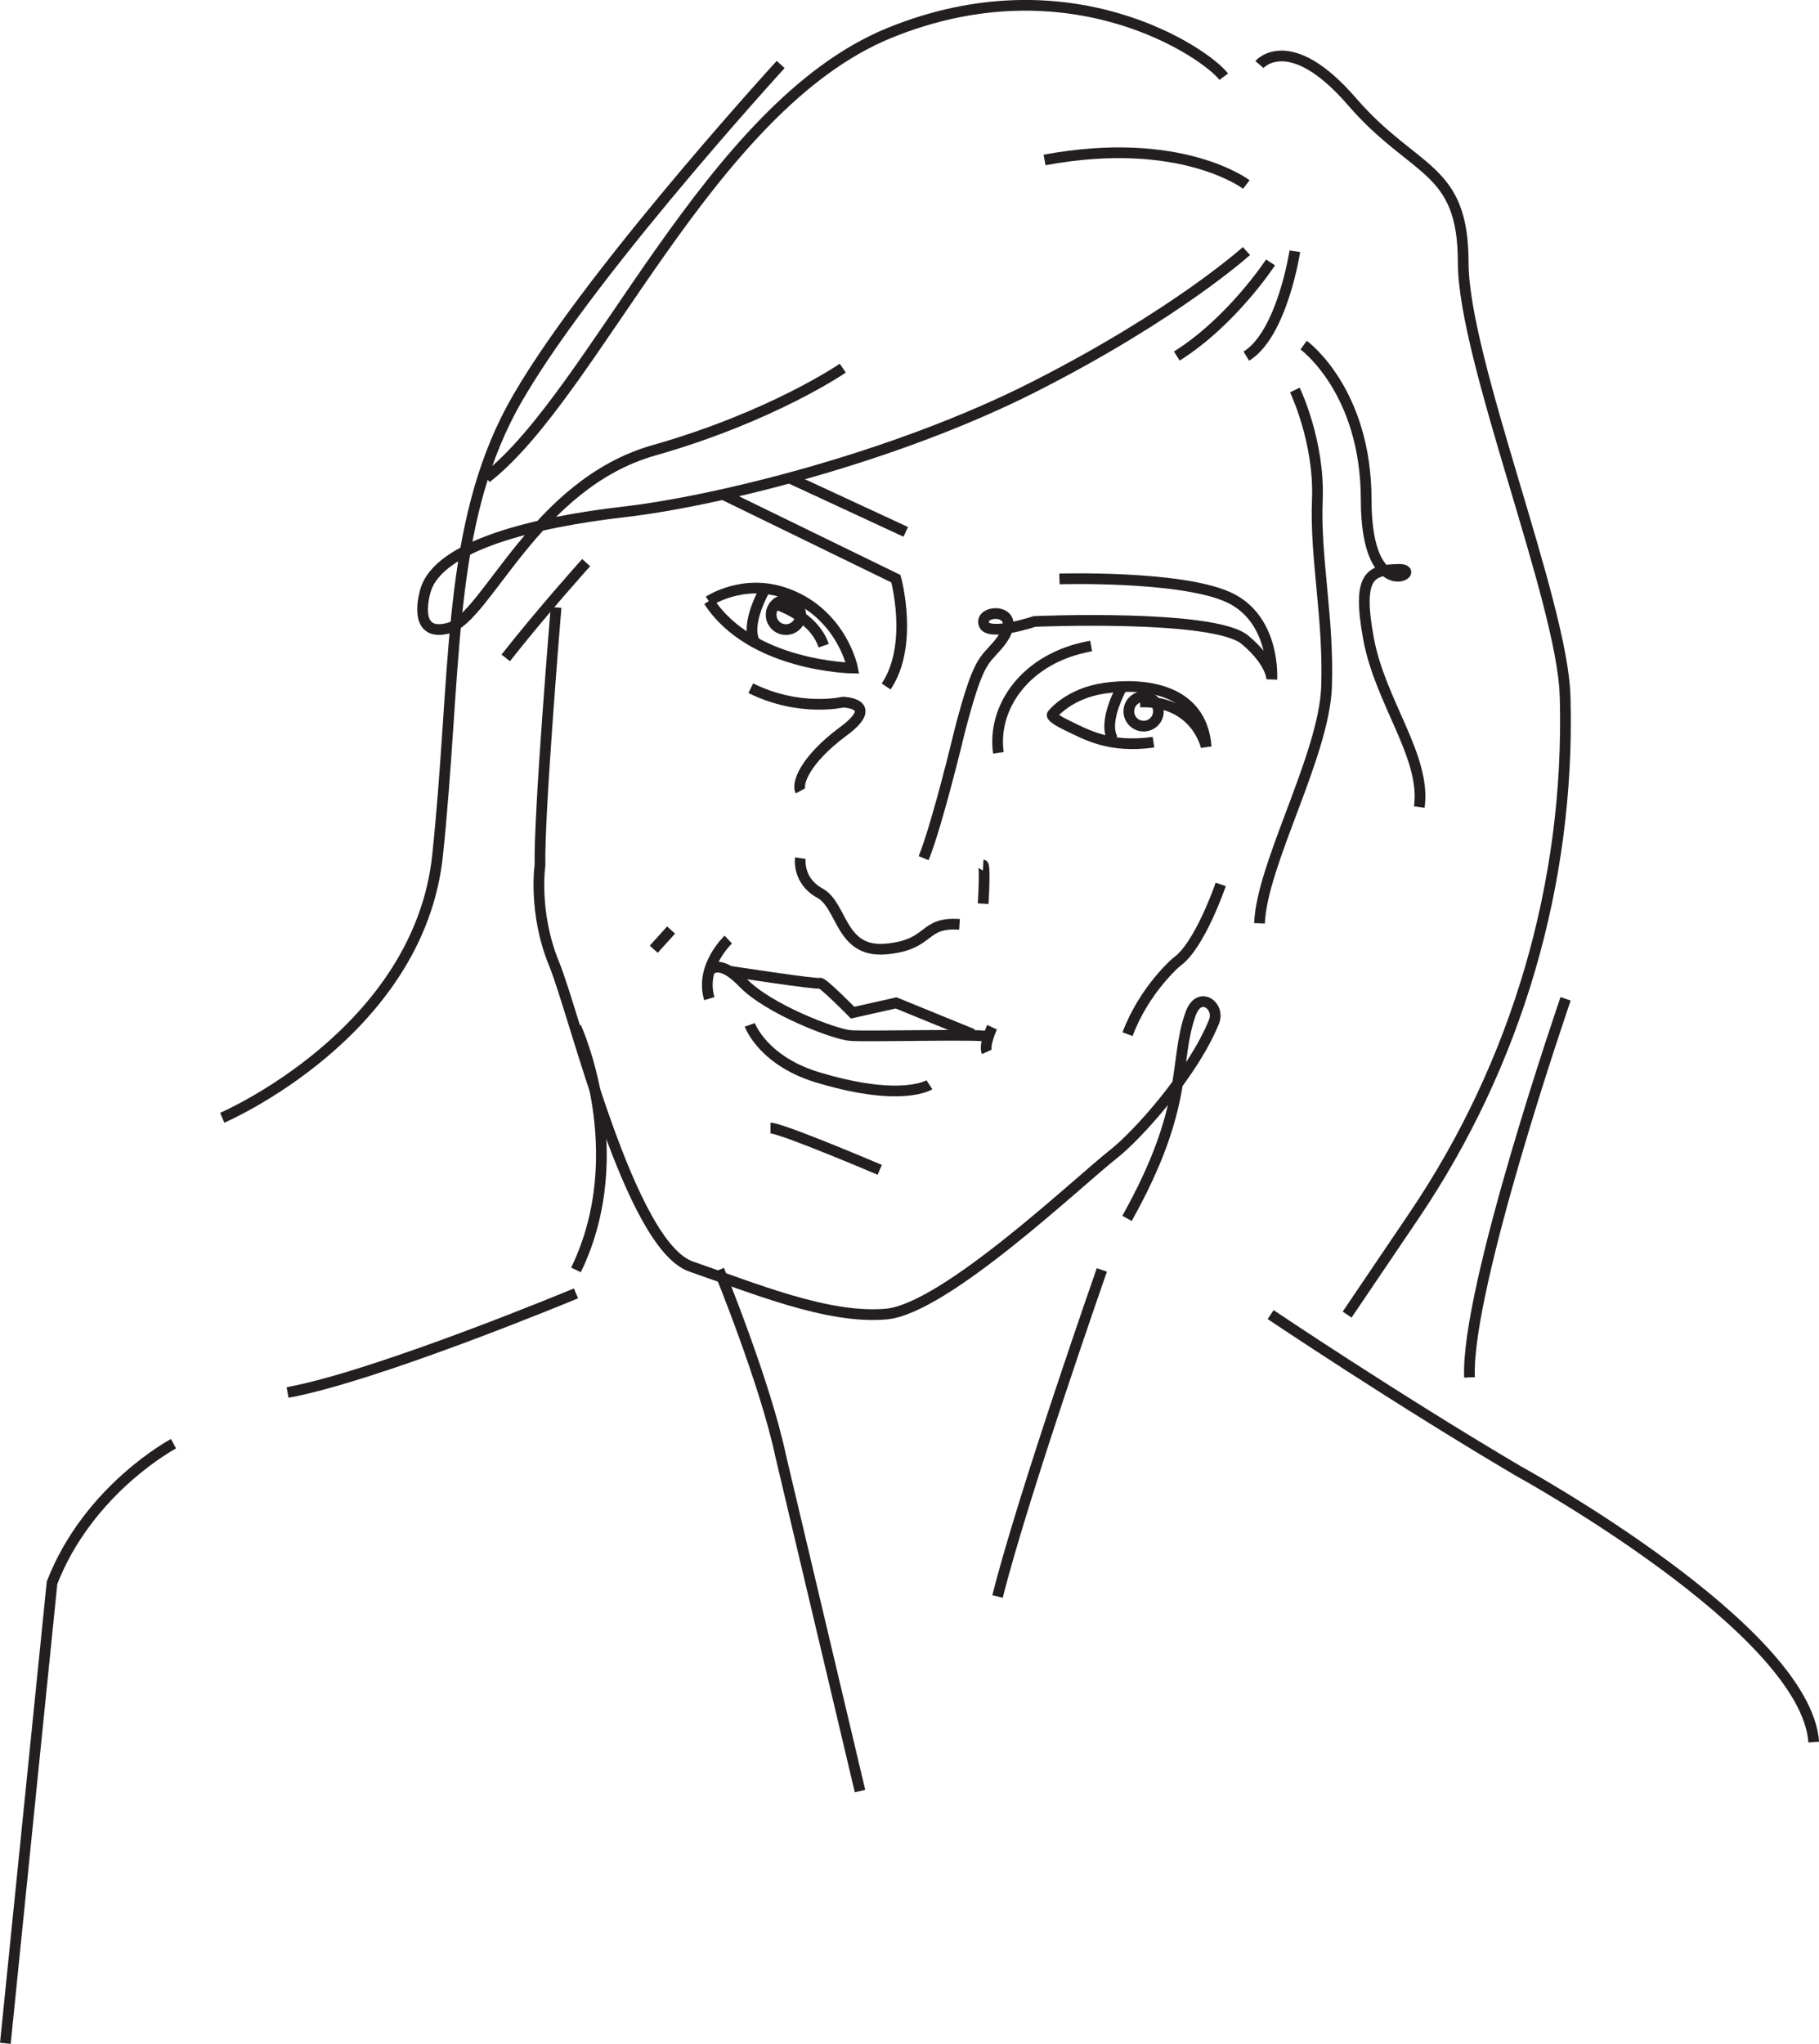 <?xml version="1.0" encoding="utf-8"?>
<!-- Generator: Adobe Illustrator 23.0.1, SVG Export Plug-In . SVG Version: 6.00 Build 0)  -->
<svg version="1.1" id="Layer_1" xmlns="http://www.w3.org/2000/svg" xmlns:xlink="http://www.w3.org/1999/xlink" x="0px" y="0px"
	 viewBox="0 0 169.84 190.75" style="enable-background:new 0 0 169.84 190.75;" xml:space="preserve">
<style type="text/css">
	.st0{fill:none;stroke:#231F20;stroke-miterlimit:10;}
</style>
<g>
	<path class="st0" d="M107.7,69.27c-4.1,0.58-6.32-0.73-8.03-1.55c-1.73-0.82-1.41-1.04-1.41-1.04s1.5-1.96,4.85-2.45
		c3.68-0.53,9.1,0.01,9.51,5.47c0,0-0.92-4.33-6.17-4.19"/>
	<path class="st0" d="M98.92,54.03c0,0,11.11-0.33,15.67,1.66c4.55,1.97,4.16,7.71,4.16,7.71s0.01-1.58-2.5-3.68
		C113.36,57.28,96.59,58,96.59,58s-4.25,1.42-4.71,0.29c-0.62-1.58,4.35-1.64,1.21,2c-1.25,1.45-1.77,1.32-3.5,8
		c0,0-2.04,8.55-3.35,11.8"/>
	<path class="st0" d="M93.22,70.26c-0.6-4.17,2.45-8.87,8.66-9.97"/>
	<path class="st0" d="M67.62,46.2l16.03,7.81c0,0,1.7,6.17-0.91,10.06"/>
	<path class="st0" d="M70.1,64.23c4.56,2.26,8.61,1.3,8.61,1.3s3.61,0.09,0,2.75c-3.61,2.68-4.32,4.89-3.97,5.53"/>
	<path class="st0" d="M66.18,56.1c0,0,3.14-2.1,7.04-0.78c1.97,0.66,3.35,1.8,4.32,2.96c1.66,2,2.06,4.07,2.06,4.07
		S70.14,62.22,66.18,56.1"/>
	<path class="st0" d="M74.73,80.09c0,0-0.32,2.09,1.83,3.27c2.13,1.17,1.87,5.6,6.17,5.21c4.3-0.39,3.31-2.55,6.86-2.3"/>
	<path class="st0" d="M66.24,90.64c0,0,0.78-1.37,3.15,1.09c2.37,2.46,8.51,4.79,9.97,4.91c1.45,0.14,12.49-0.17,12.79,0.1"/>
	<path class="st0" d="M68.1,90.64c0,0,8.25,1.27,8.46,1.12c0.2-0.14,3.05,2.75,3.05,2.75l4.06-0.91l7.15,2.92"/>
	<path class="st0" d="M92.63,95.87c0,0-0.78,1.67-0.49,2.3"/>
	<path class="st0" d="M91.8,80.74c0,0,0.2,0.01,0,3.6"/>
	<path class="st0" d="M113.98,82.54c0,0-1.96,5.76-4.12,7.24c0,0-3.02,2.56-4.58,6.74"/>
	<path class="st0" d="M120.9,23.45c0,0-1.18,7.73-4.53,9.79"/>
	<path class="st0" d="M109.88,33.23c5.17-3.25,8.75-8.74,8.75-8.74"/>
	<path class="st0" d="M78.69,34.36c0,0-6.58,4.53-17.64,7.67c-11.07,3.14-15.6,15.63-19.16,16.59c-3.55,0.96-2.17-3.47-2.17-3.47
		c1.18-4.26,10.28-6.43,18.58-7.38c8.29-0.95,25.08-4.98,38.31-11.7s19.77-12.64,19.77-12.64"/>
	<path class="st0" d="M54.73,52.51c0,0-3.94,4.36-7.51,8.89"/>
	<line class="st0" x1="84.57" y1="49.64" x2="73.74" y2="44.62"/>
	<path class="st0" d="M68,87.69c0,0-2.68,2.5-1.77,5.51"/>
	<path class="st0" d="M86.78,101.24c0,0-2.5,1.63-10.06-0.58c-5.47-1.51-6.71-5.01-6.71-5.01"/>
	<path class="st0" d="M51.92,56.69c0,0-1.61,19.31-1.5,24.05c0,0-0.65,4.43,1.31,9.2s7.05,26.29,12.81,28.27s12.74,4.92,18.21,4.43
		s17.86-12.29,21.24-14.95c2.22-1.74,7.44-7.54,9.37-12.36c0.58-1.45-1.4-2.96-2.2-0.69c-1.61,4.52,0,8.48-5.93,19.07"/>
	<path class="st0" d="M120.9,36.4c0,0,2.32,4.79,2.1,10.25c-0.22,5.47,1.08,11.02,0.86,17.44c-0.22,6.4-6.06,16.58-6.26,22.08"/>
	<path class="st0" d="M114.26,7.16C112.64,5,99.89-3.8,83.03,3.08S55.58,36.67,45.41,44.6"/>
	<path class="st0" d="M116.37,17.22c0,0-6.07-4.66-18.84-2.29"/>
	<path class="st0" d="M121.72,32.21c0,0,5.84,4.22,5.84,14.44s5.63,6.43,3.02,6.49c-2.59,0.06-3.9,0.47-2.81,6.42
		c1.08,5.96,5.41,11.07,4.75,15.76"/>
	<path class="st0" d="M72.89,6.02c0,0-20.21,22.08-25.68,33.22s-4.61,23.92-6.35,40.56c-1.73,16.64-20.11,24.52-20.11,24.52"/>
	<path class="st0" d="M71.94,105.28c1.05,0,10.2,3.9,10.2,3.9"/>
	<line class="st0" x1="62.66" y1="86.8" x2="61.04" y2="88.59"/>
	<path class="st0" d="M53.78,95.87c0,0,5.34,11.66,0,22.65"/>
	<path class="st0" d="M67.13,118.52c0,0,4.33,10.55,5.77,17.4l7.4,31.24"/>
	<path class="st0" d="M72.15,56.3c0,0,3.74,0.99,4.76,3.96"/>
	<path class="st0" d="M71.45,54.94c0,0-1.96,3.34-0.95,5.04"/>
	<path class="st0" d="M125.78,122.69l6.26-9.25c9.6-14.2,14.54-31.06,14.1-48.2c0-0.09,0-0.17-0.01-0.27
		c-0.22-8.75-9.51-31.45-9.51-40.47s-4.53-8.26-10.38-15.01c-5.84-6.75-8.65-3.47-8.65-3.47"/>
	<path class="st0" d="M102.88,118.52c0,0-7.35,20.97-9.74,30.48"/>
	<path class="st0" d="M137.21,128.55c-0.37-8.26,8.97-35.33,8.97-35.33"/>
	<path class="st0" d="M118.64,122.69c0,0,11.54,7.76,23.06,14.56c0,0,26.88,14.72,27.65,25.34"/>
	<path class="st0" d="M26.85,129.96c8.38-1.53,26.93-9.25,26.93-9.25"/>
	<path class="st0" d="M16.2,134.74c0,0-7.92,4.2-11.34,12.97L0.5,190.7"/>
	<circle class="st0" cx="73.38" cy="57.38" r="1.38"/>
	<path class="st0" d="M104.85,63.95c0,0-1.96,3.34-0.95,5.04"/>
	<circle class="st0" cx="106.78" cy="66.39" r="1.38"/>
</g>
</svg>
